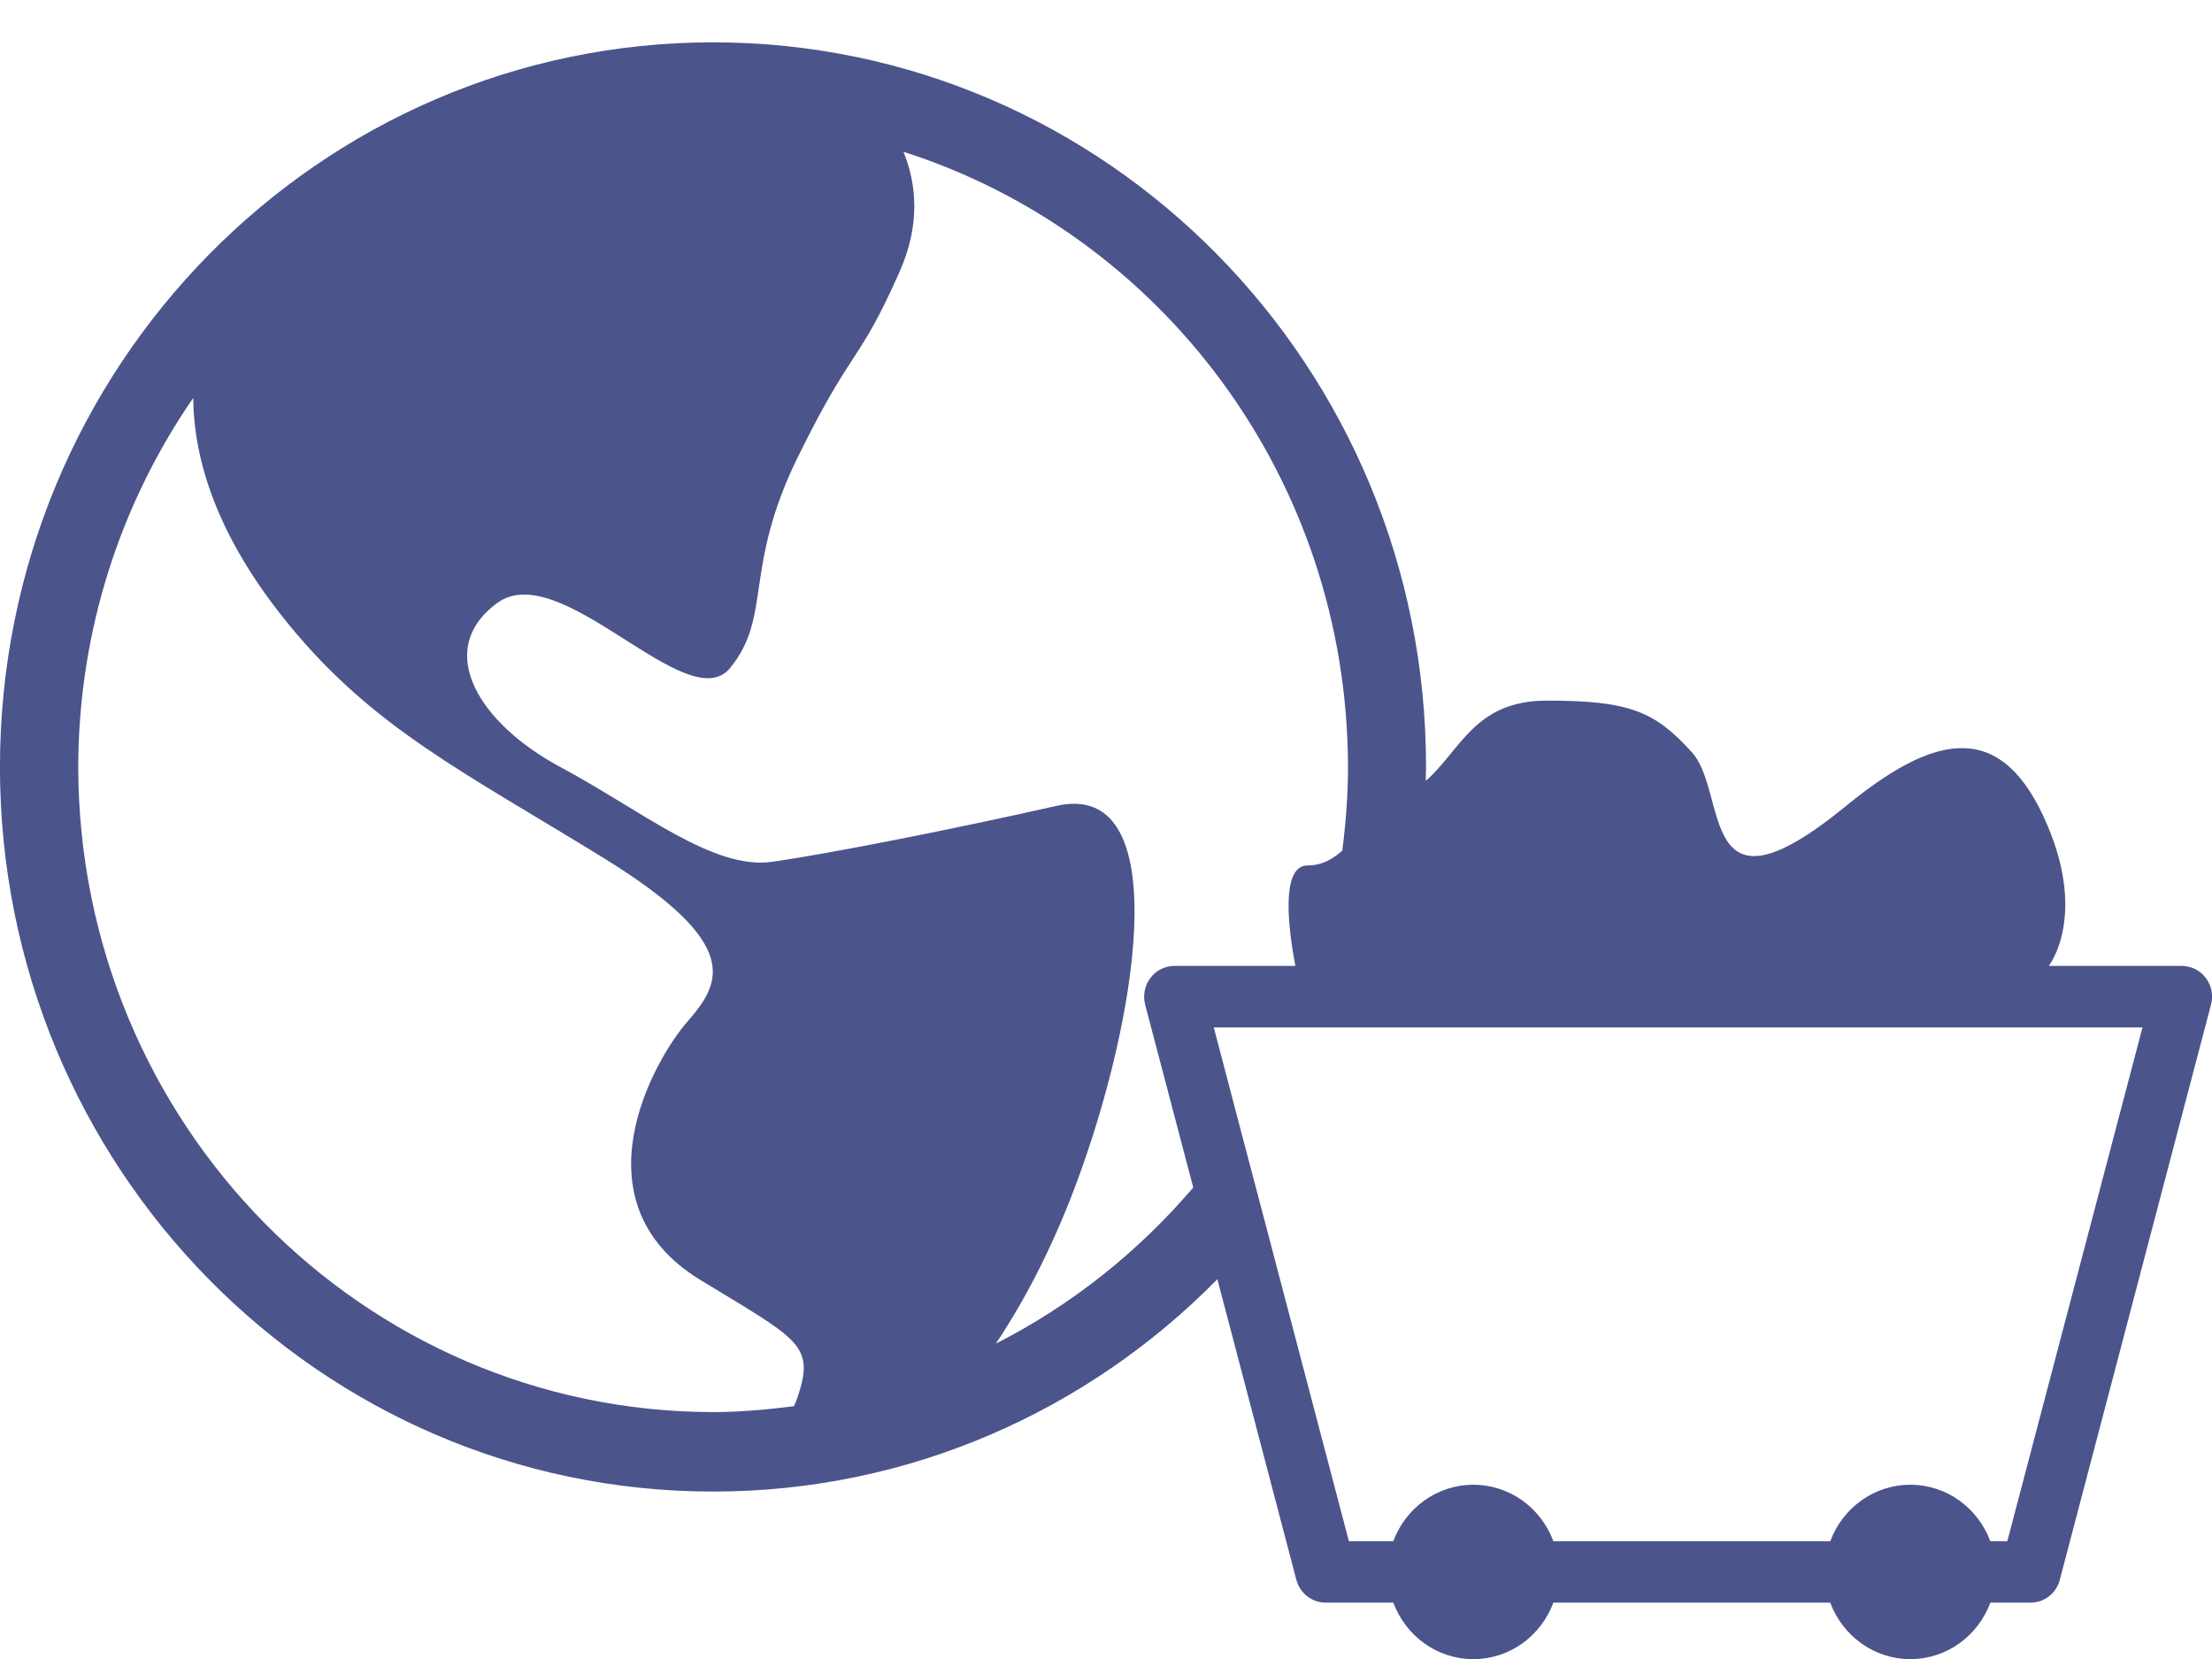 <svg 
 xmlns="http://www.w3.org/2000/svg"
 xmlns:xlink="http://www.w3.org/1999/xlink"
 width="52px" height="39px">
<defs>
<filter filterUnits="userSpaceOnUse" id="Filter_0" x="0px" y="0px" width="52px" height="39px"  >
    <feOffset in="SourceAlpha" dx="0" dy="1" />
    <feGaussianBlur result="blurOut" stdDeviation="0" />
    <feFlood flood-color="rgb(140, 140, 140)" result="floodOut" />
    <feComposite operator="atop" in="floodOut" in2="blurOut" />
    <feComponentTransfer><feFuncA type="linear" slope="1"/></feComponentTransfer>
    <feMerge>
    <feMergeNode/>
    <feMergeNode in="SourceGraphic"/>
  </feMerge>
</filter>

</defs>
<g filter="url(#Filter_0)">
<path fill-rule="evenodd"  fill="rgb(75, 84, 139)"
 d="M51.854,21.990 C51.720,21.811 51.511,21.707 51.291,21.707 L48.162,21.707 C48.162,21.707 49.117,20.507 48.034,18.183 C46.950,15.858 45.372,16.332 43.393,17.950 C39.879,20.825 40.643,17.639 39.773,16.684 C38.904,15.729 38.326,15.470 36.365,15.470 C34.659,15.470 34.336,16.645 33.516,17.357 C33.517,17.248 33.524,17.140 33.524,17.030 C33.525,7.621 26.022,-0.002 16.763,-0.005 C7.506,-0.002 0.002,7.621 -0.001,17.030 C0.002,26.439 7.506,34.063 16.763,34.064 C21.394,34.063 25.585,32.155 28.618,29.072 L30.475,36.139 C30.560,36.456 30.842,36.675 31.164,36.675 L32.754,36.675 C33.043,37.449 33.772,38.003 34.635,38.003 C35.499,38.003 36.229,37.450 36.517,36.675 L43.025,36.675 C43.314,37.449 44.045,38.003 44.908,38.003 C45.771,38.003 46.501,37.450 46.790,36.675 L47.734,36.675 C48.056,36.675 48.339,36.456 48.422,36.139 L51.977,22.616 C52.036,22.399 51.989,22.168 51.854,21.990 ZM44.908,33.904 C44.045,33.904 43.314,34.456 43.026,35.231 L36.517,35.231 C36.229,34.456 35.499,33.904 34.635,33.904 C33.772,33.904 33.043,34.456 32.754,35.231 L31.710,35.231 L29.754,27.793 L29.140,25.464 L28.534,23.153 L30.406,23.153 L32.403,23.153 L50.366,23.153 L47.188,35.231 L46.788,35.231 C46.501,34.456 45.770,33.904 44.908,33.904 ZM18.758,31.821 C18.729,31.910 18.698,31.974 18.666,32.056 C18.043,32.137 17.412,32.194 16.763,32.196 C8.522,32.183 1.854,25.408 1.839,17.030 C1.847,13.799 2.848,10.812 4.542,8.355 C4.556,9.784 5.076,11.594 6.794,13.688 C8.787,16.119 10.882,17.134 14.174,19.160 C17.464,21.185 16.964,22.098 16.164,23.011 C15.367,23.921 13.475,27.262 16.463,29.089 C18.766,30.491 19.158,30.606 18.758,31.821 ZM23.411,30.586 C24.086,29.575 24.810,28.225 25.435,26.454 C26.834,22.505 27.529,17.337 24.839,17.944 C22.469,18.479 19.557,19.058 18.157,19.259 C16.764,19.462 15.068,18.044 13.174,17.032 C11.281,16.020 10.185,14.295 11.678,13.182 C13.174,12.068 16.164,15.919 17.164,14.703 C18.157,13.487 17.464,12.370 18.758,9.739 C20.053,7.104 20.176,7.587 21.150,5.382 C21.642,4.271 21.545,3.320 21.239,2.568 C27.290,4.503 31.678,10.239 31.689,17.031 C31.688,17.698 31.638,18.353 31.554,18.998 C31.318,19.204 31.070,19.345 30.740,19.345 C30.106,19.345 30.279,20.796 30.452,21.707 L27.607,21.707 C27.387,21.707 27.178,21.812 27.044,21.990 C26.910,22.168 26.864,22.400 26.920,22.617 L28.051,26.916 C26.762,28.428 25.189,29.682 23.411,30.586 Z"/>
</g>
</svg>